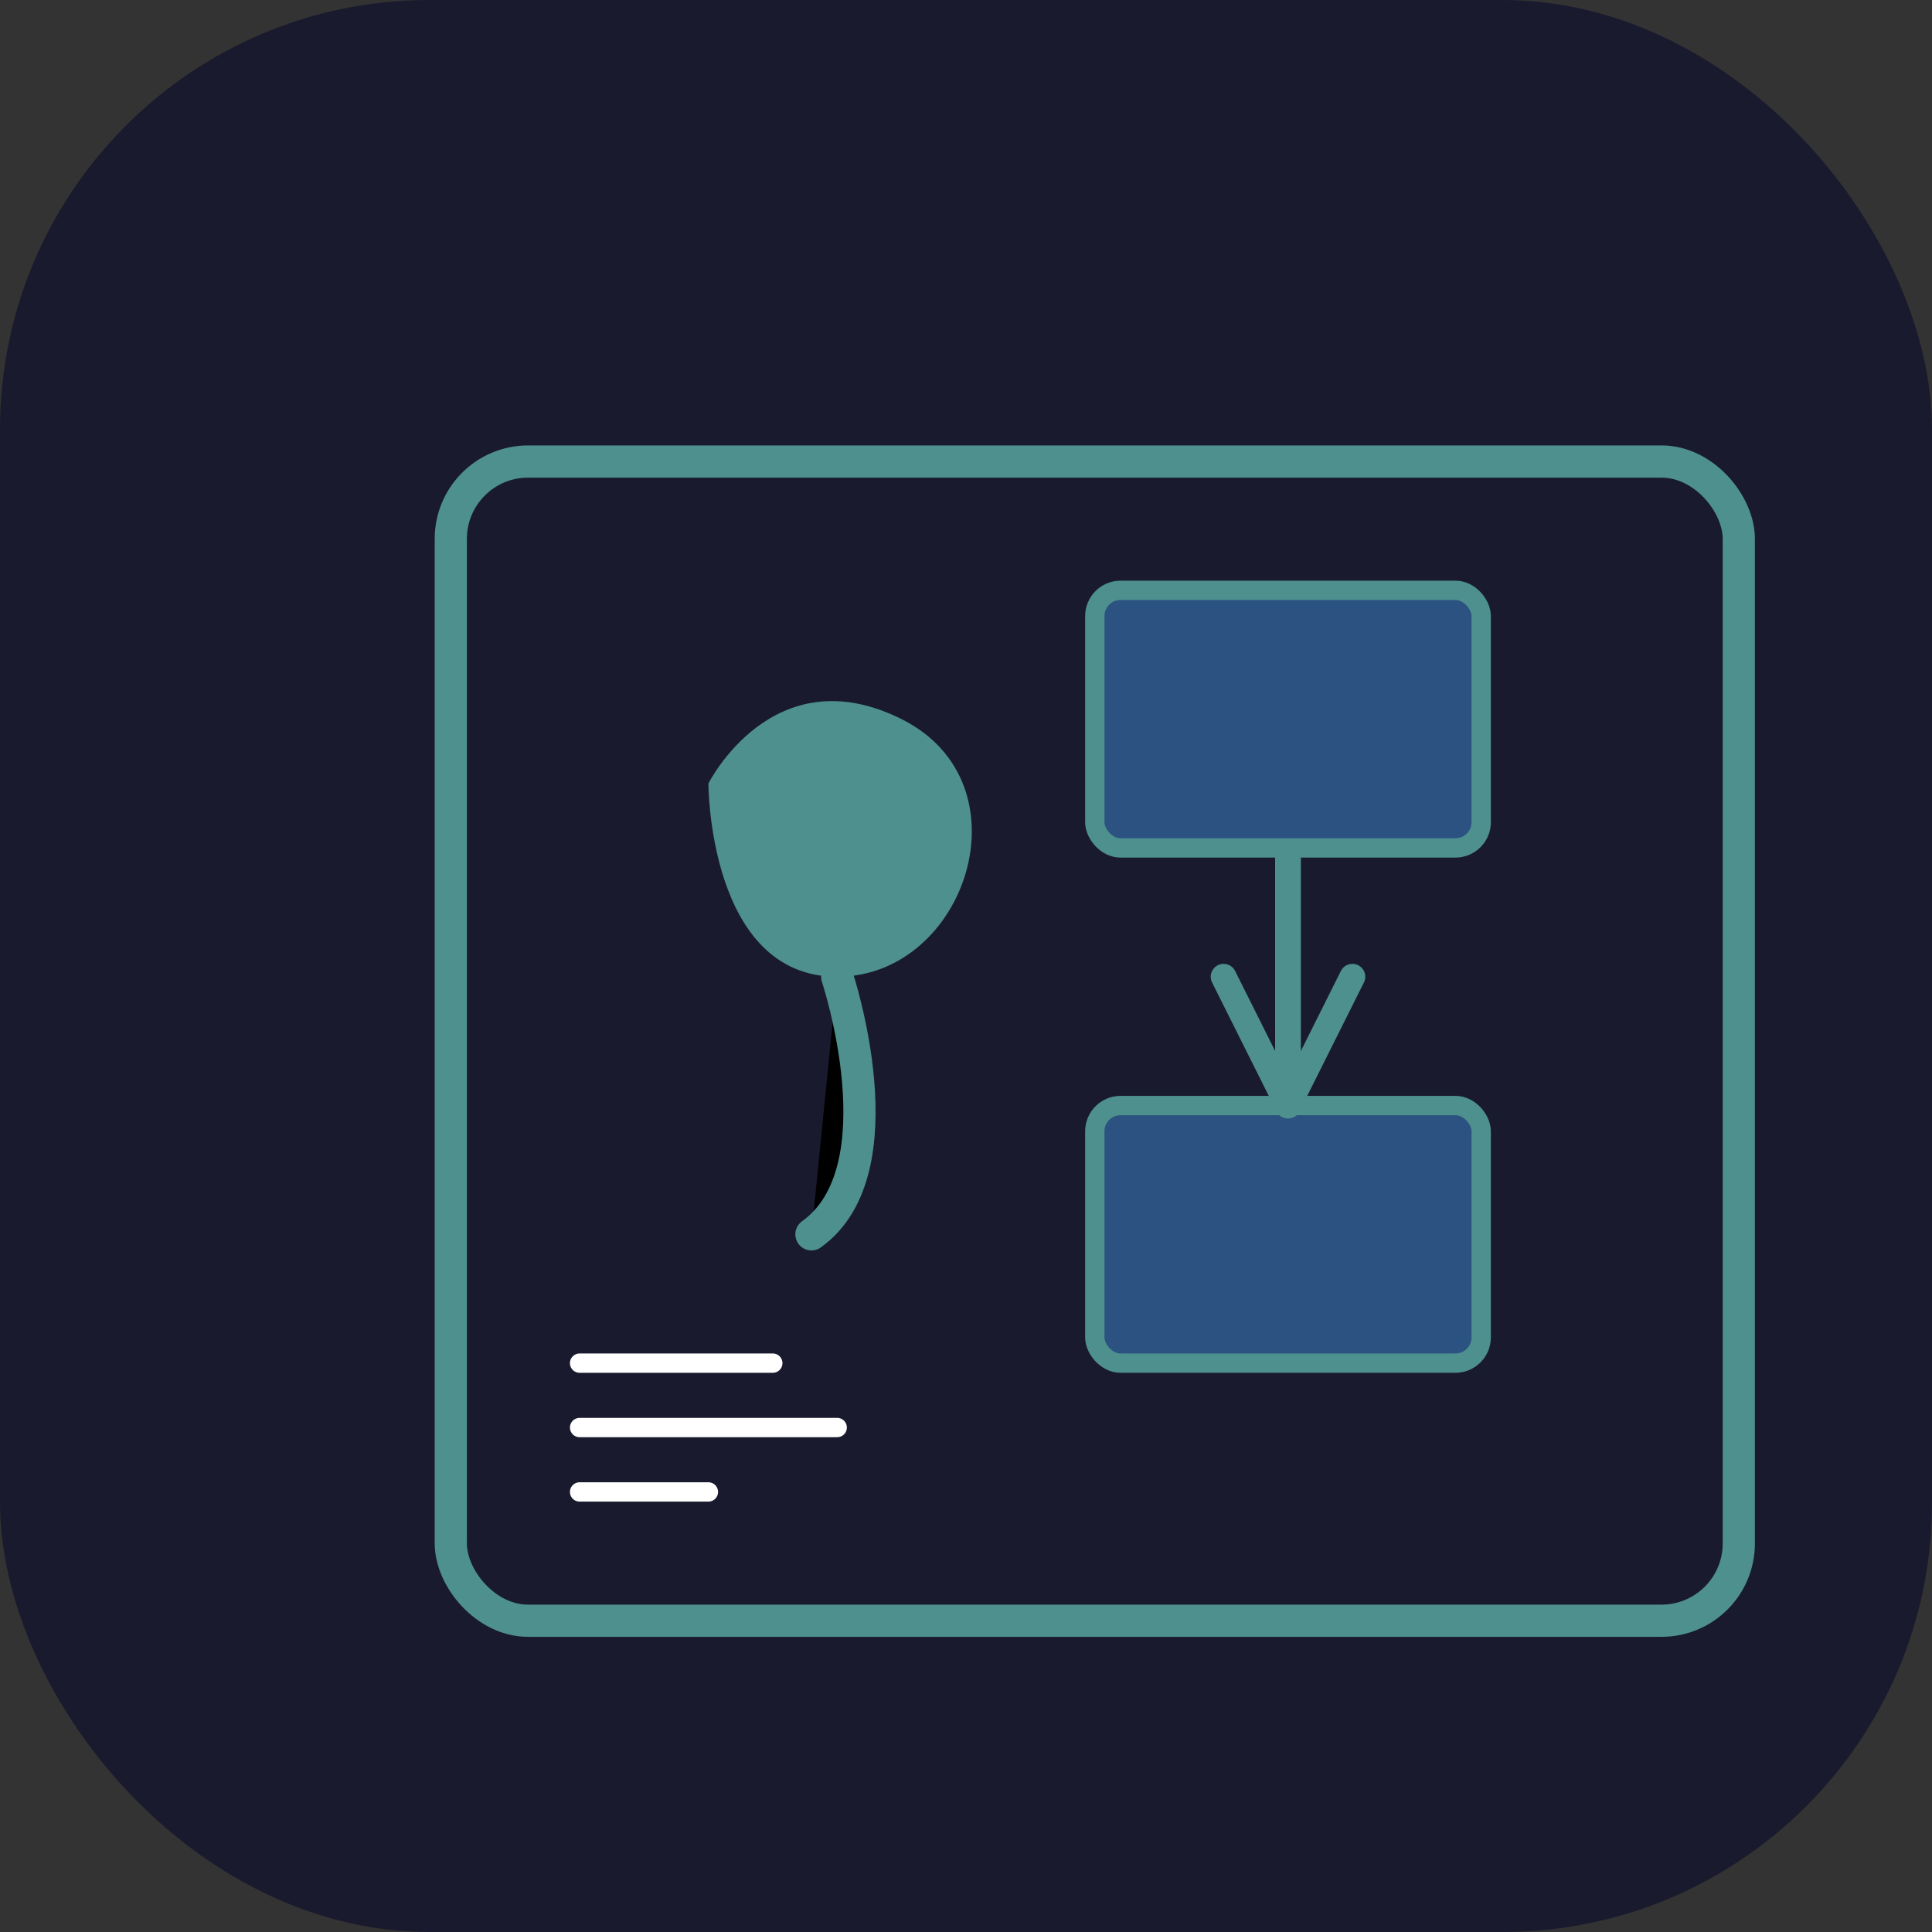 <?xml version="1.0" encoding="UTF-8"?>
<svg width="180" height="180" viewBox="0 0 180 180" xmlns="http://www.w3.org/2000/svg">
  <rect x="0" y="0" width="180" height="180" fill="#333333" stroke="none"/>
  <!-- Background -->
  <rect width="180" height="180" rx="40" fill="#1A1A2E"/>
  
  <!-- Diagram elements, centered and scaled appropriately -->
  <g transform="translate(30, 25) scale(1.2)">
    <!-- Diagram background -->
    <rect x="10" y="15" width="100" height="90" rx="6" fill="#1A1A2E" stroke="#4D908E" stroke-width="2.5"/>
    
    <!-- "Plant" element - stylized leaf/plant -->
    <path d="M30 40C30 40 35 30 45 35C55 40 50 55 40 55C30 55 30 40 30 40Z" fill="#4D908E"/>
    <path d="M40 55C40 55 45 70 38 75" stroke="#4D908E" stroke-width="2.5" stroke-linecap="round"/>
    
    <!-- UML diagram elements -->
    <rect x="60" y="25" width="30" height="20" rx="2" fill="#2C5282" stroke="#4D908E" stroke-width="1.5"/>
    <rect x="60" y="65" width="30" height="20" rx="2" fill="#2C5282" stroke="#4D908E" stroke-width="1.5"/>
    
    <!-- PlantUML syntax representation -->
    <path d="M20 85L35 85" stroke="white" stroke-width="1.5" stroke-linecap="round"/>
    <path d="M20 90L40 90" stroke="white" stroke-width="1.5" stroke-linecap="round"/>
    <path d="M20 95L30 95" stroke="white" stroke-width="1.5" stroke-linecap="round"/>
    
    <!-- Connection arrow -->
    <line x1="75" y1="45" x2="75" y2="65" stroke="#4D908E" stroke-width="2"/>
    <path d="M75 65L70 55" stroke="#4D908E" stroke-width="2" stroke-linecap="round"/>
    <path d="M75 65L80 55" stroke="#4D908E" stroke-width="2" stroke-linecap="round"/>
  </g>
</svg> 